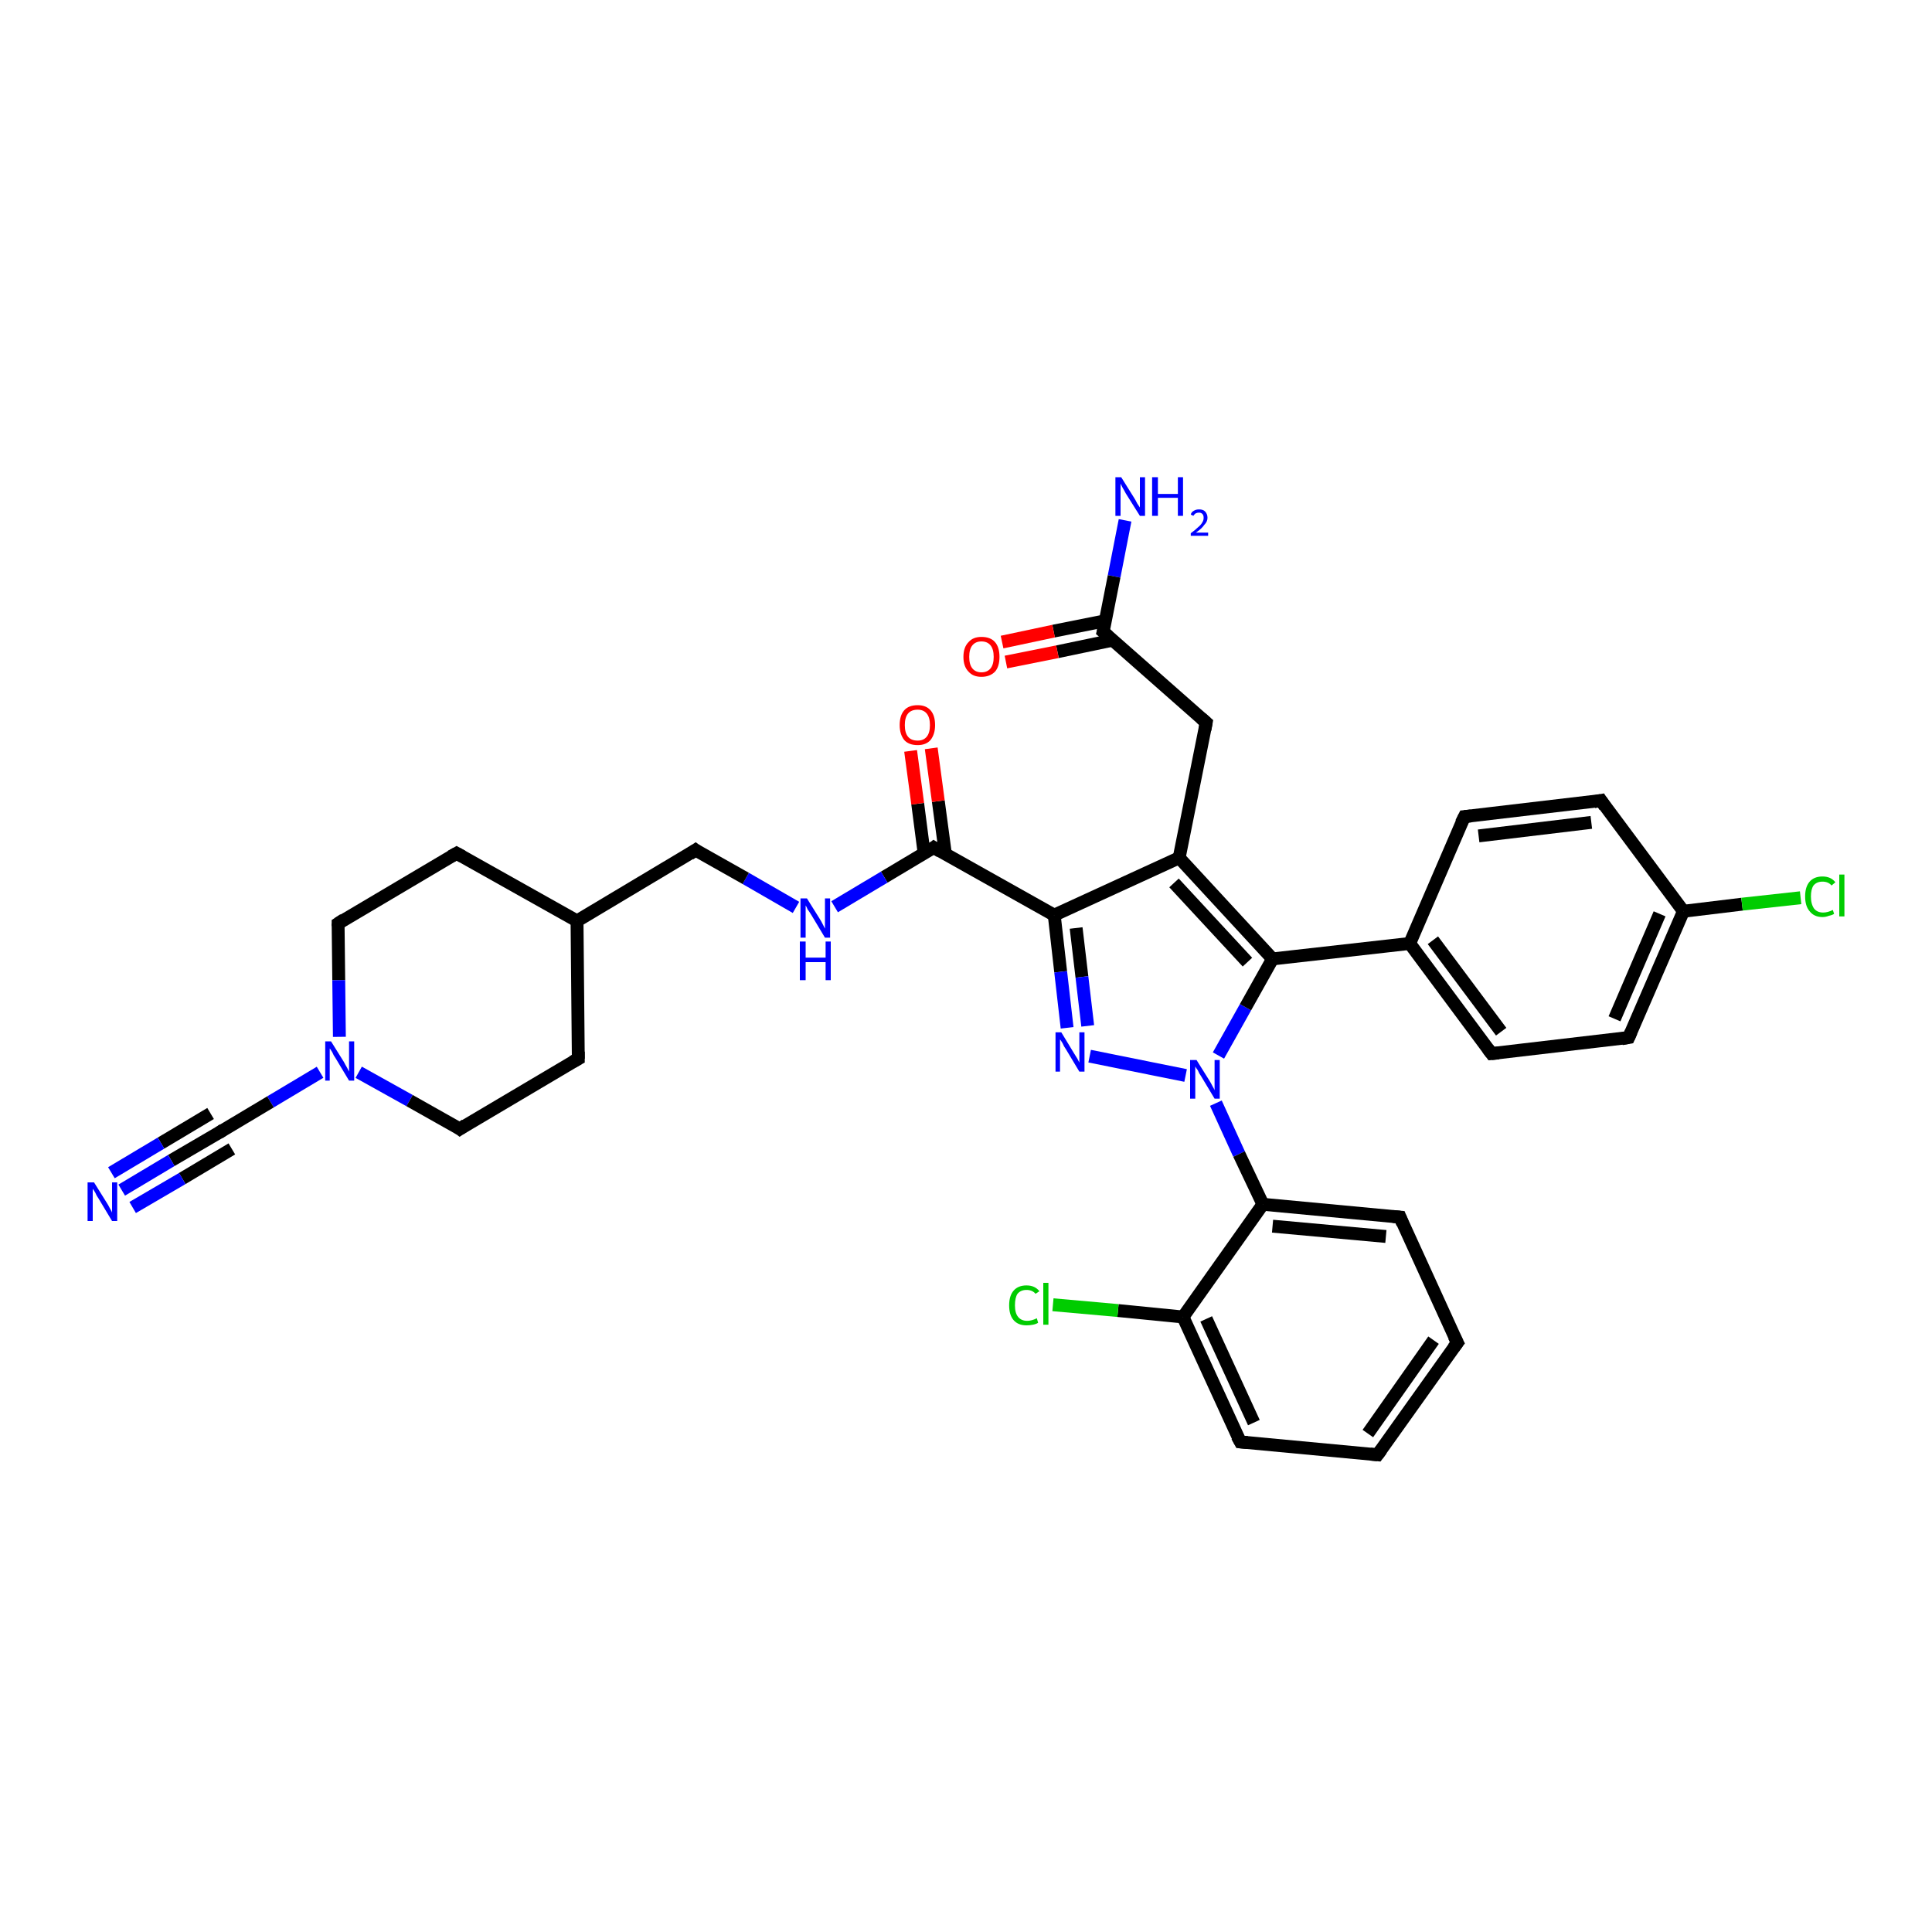 <?xml version='1.0' encoding='iso-8859-1'?>
<svg version='1.1' baseProfile='full'
              xmlns='http://www.w3.org/2000/svg'
                      xmlns:rdkit='http://www.rdkit.org/xml'
                      xmlns:xlink='http://www.w3.org/1999/xlink'
                  xml:space='preserve'
width='300px' height='300px' viewBox='0 0 300 300'>
<!-- END OF HEADER -->
<rect style='opacity:1.0;fill:#FFFFFF;stroke:none' width='300.0' height='300.0' x='0.0' y='0.0'> </rect>
<path class='bond-0 atom-0 atom-1' d='M 174.7,80.8 L 173.0,89.5' style='fill:none;fill-rule:evenodd;stroke:#0000FF;stroke-width:2.0px;stroke-linecap:butt;stroke-linejoin:miter;stroke-opacity:1' />
<path class='bond-0 atom-0 atom-1' d='M 173.0,89.5 L 171.3,98.1' style='fill:none;fill-rule:evenodd;stroke:#000000;stroke-width:2.0px;stroke-linecap:butt;stroke-linejoin:miter;stroke-opacity:1' />
<path class='bond-1 atom-1 atom-2' d='M 171.6,96.4 L 163.6,98.0' style='fill:none;fill-rule:evenodd;stroke:#000000;stroke-width:2.0px;stroke-linecap:butt;stroke-linejoin:miter;stroke-opacity:1' />
<path class='bond-1 atom-1 atom-2' d='M 163.6,98.0 L 155.6,99.7' style='fill:none;fill-rule:evenodd;stroke:#FF0000;stroke-width:2.0px;stroke-linecap:butt;stroke-linejoin:miter;stroke-opacity:1' />
<path class='bond-1 atom-1 atom-2' d='M 172.8,99.4 L 164.2,101.2' style='fill:none;fill-rule:evenodd;stroke:#000000;stroke-width:2.0px;stroke-linecap:butt;stroke-linejoin:miter;stroke-opacity:1' />
<path class='bond-1 atom-1 atom-2' d='M 164.2,101.2 L 156.2,102.8' style='fill:none;fill-rule:evenodd;stroke:#FF0000;stroke-width:2.0px;stroke-linecap:butt;stroke-linejoin:miter;stroke-opacity:1' />
<path class='bond-2 atom-1 atom-3' d='M 171.3,98.1 L 187.3,112.2' style='fill:none;fill-rule:evenodd;stroke:#000000;stroke-width:2.0px;stroke-linecap:butt;stroke-linejoin:miter;stroke-opacity:1' />
<path class='bond-3 atom-3 atom-4' d='M 187.3,112.2 L 183.1,133.2' style='fill:none;fill-rule:evenodd;stroke:#000000;stroke-width:2.0px;stroke-linecap:butt;stroke-linejoin:miter;stroke-opacity:1' />
<path class='bond-4 atom-4 atom-5' d='M 183.1,133.2 L 163.7,142.1' style='fill:none;fill-rule:evenodd;stroke:#000000;stroke-width:2.0px;stroke-linecap:butt;stroke-linejoin:miter;stroke-opacity:1' />
<path class='bond-5 atom-5 atom-6' d='M 163.7,142.1 L 164.7,150.9' style='fill:none;fill-rule:evenodd;stroke:#000000;stroke-width:2.0px;stroke-linecap:butt;stroke-linejoin:miter;stroke-opacity:1' />
<path class='bond-5 atom-5 atom-6' d='M 164.7,150.9 L 165.7,159.6' style='fill:none;fill-rule:evenodd;stroke:#0000FF;stroke-width:2.0px;stroke-linecap:butt;stroke-linejoin:miter;stroke-opacity:1' />
<path class='bond-5 atom-5 atom-6' d='M 167.1,144.1 L 168.0,151.7' style='fill:none;fill-rule:evenodd;stroke:#000000;stroke-width:2.0px;stroke-linecap:butt;stroke-linejoin:miter;stroke-opacity:1' />
<path class='bond-5 atom-5 atom-6' d='M 168.0,151.7 L 168.9,159.3' style='fill:none;fill-rule:evenodd;stroke:#0000FF;stroke-width:2.0px;stroke-linecap:butt;stroke-linejoin:miter;stroke-opacity:1' />
<path class='bond-6 atom-6 atom-7' d='M 169.2,164.0 L 184.1,167.0' style='fill:none;fill-rule:evenodd;stroke:#0000FF;stroke-width:2.0px;stroke-linecap:butt;stroke-linejoin:miter;stroke-opacity:1' />
<path class='bond-7 atom-7 atom-8' d='M 189.2,163.9 L 193.4,156.4' style='fill:none;fill-rule:evenodd;stroke:#0000FF;stroke-width:2.0px;stroke-linecap:butt;stroke-linejoin:miter;stroke-opacity:1' />
<path class='bond-7 atom-7 atom-8' d='M 193.4,156.4 L 197.6,148.9' style='fill:none;fill-rule:evenodd;stroke:#000000;stroke-width:2.0px;stroke-linecap:butt;stroke-linejoin:miter;stroke-opacity:1' />
<path class='bond-8 atom-8 atom-9' d='M 197.6,148.9 L 218.9,146.5' style='fill:none;fill-rule:evenodd;stroke:#000000;stroke-width:2.0px;stroke-linecap:butt;stroke-linejoin:miter;stroke-opacity:1' />
<path class='bond-9 atom-9 atom-10' d='M 218.9,146.5 L 231.6,163.6' style='fill:none;fill-rule:evenodd;stroke:#000000;stroke-width:2.0px;stroke-linecap:butt;stroke-linejoin:miter;stroke-opacity:1' />
<path class='bond-9 atom-9 atom-10' d='M 222.5,146.0 L 233.1,160.2' style='fill:none;fill-rule:evenodd;stroke:#000000;stroke-width:2.0px;stroke-linecap:butt;stroke-linejoin:miter;stroke-opacity:1' />
<path class='bond-10 atom-10 atom-11' d='M 231.6,163.6 L 252.9,161.1' style='fill:none;fill-rule:evenodd;stroke:#000000;stroke-width:2.0px;stroke-linecap:butt;stroke-linejoin:miter;stroke-opacity:1' />
<path class='bond-11 atom-11 atom-12' d='M 252.9,161.1 L 261.4,141.5' style='fill:none;fill-rule:evenodd;stroke:#000000;stroke-width:2.0px;stroke-linecap:butt;stroke-linejoin:miter;stroke-opacity:1' />
<path class='bond-11 atom-11 atom-12' d='M 250.7,158.2 L 257.7,141.9' style='fill:none;fill-rule:evenodd;stroke:#000000;stroke-width:2.0px;stroke-linecap:butt;stroke-linejoin:miter;stroke-opacity:1' />
<path class='bond-12 atom-12 atom-13' d='M 261.4,141.5 L 270.5,140.4' style='fill:none;fill-rule:evenodd;stroke:#000000;stroke-width:2.0px;stroke-linecap:butt;stroke-linejoin:miter;stroke-opacity:1' />
<path class='bond-12 atom-12 atom-13' d='M 270.5,140.4 L 279.6,139.4' style='fill:none;fill-rule:evenodd;stroke:#00CC00;stroke-width:2.0px;stroke-linecap:butt;stroke-linejoin:miter;stroke-opacity:1' />
<path class='bond-13 atom-12 atom-14' d='M 261.4,141.5 L 248.6,124.3' style='fill:none;fill-rule:evenodd;stroke:#000000;stroke-width:2.0px;stroke-linecap:butt;stroke-linejoin:miter;stroke-opacity:1' />
<path class='bond-14 atom-14 atom-15' d='M 248.6,124.3 L 227.4,126.8' style='fill:none;fill-rule:evenodd;stroke:#000000;stroke-width:2.0px;stroke-linecap:butt;stroke-linejoin:miter;stroke-opacity:1' />
<path class='bond-14 atom-14 atom-15' d='M 247.1,127.7 L 229.6,129.8' style='fill:none;fill-rule:evenodd;stroke:#000000;stroke-width:2.0px;stroke-linecap:butt;stroke-linejoin:miter;stroke-opacity:1' />
<path class='bond-15 atom-7 atom-16' d='M 188.8,171.3 L 192.4,179.2' style='fill:none;fill-rule:evenodd;stroke:#0000FF;stroke-width:2.0px;stroke-linecap:butt;stroke-linejoin:miter;stroke-opacity:1' />
<path class='bond-15 atom-7 atom-16' d='M 192.4,179.2 L 196.1,187.0' style='fill:none;fill-rule:evenodd;stroke:#000000;stroke-width:2.0px;stroke-linecap:butt;stroke-linejoin:miter;stroke-opacity:1' />
<path class='bond-16 atom-16 atom-17' d='M 196.1,187.0 L 217.4,189.0' style='fill:none;fill-rule:evenodd;stroke:#000000;stroke-width:2.0px;stroke-linecap:butt;stroke-linejoin:miter;stroke-opacity:1' />
<path class='bond-16 atom-16 atom-17' d='M 197.6,190.4 L 215.2,192.0' style='fill:none;fill-rule:evenodd;stroke:#000000;stroke-width:2.0px;stroke-linecap:butt;stroke-linejoin:miter;stroke-opacity:1' />
<path class='bond-17 atom-17 atom-18' d='M 217.4,189.0 L 226.3,208.5' style='fill:none;fill-rule:evenodd;stroke:#000000;stroke-width:2.0px;stroke-linecap:butt;stroke-linejoin:miter;stroke-opacity:1' />
<path class='bond-18 atom-18 atom-19' d='M 226.3,208.5 L 213.9,225.9' style='fill:none;fill-rule:evenodd;stroke:#000000;stroke-width:2.0px;stroke-linecap:butt;stroke-linejoin:miter;stroke-opacity:1' />
<path class='bond-18 atom-18 atom-19' d='M 222.6,208.1 L 212.4,222.6' style='fill:none;fill-rule:evenodd;stroke:#000000;stroke-width:2.0px;stroke-linecap:butt;stroke-linejoin:miter;stroke-opacity:1' />
<path class='bond-19 atom-19 atom-20' d='M 213.9,225.9 L 192.6,223.9' style='fill:none;fill-rule:evenodd;stroke:#000000;stroke-width:2.0px;stroke-linecap:butt;stroke-linejoin:miter;stroke-opacity:1' />
<path class='bond-20 atom-20 atom-21' d='M 192.6,223.9 L 183.7,204.5' style='fill:none;fill-rule:evenodd;stroke:#000000;stroke-width:2.0px;stroke-linecap:butt;stroke-linejoin:miter;stroke-opacity:1' />
<path class='bond-20 atom-20 atom-21' d='M 194.7,220.9 L 187.3,204.8' style='fill:none;fill-rule:evenodd;stroke:#000000;stroke-width:2.0px;stroke-linecap:butt;stroke-linejoin:miter;stroke-opacity:1' />
<path class='bond-21 atom-21 atom-22' d='M 183.7,204.5 L 173.6,203.5' style='fill:none;fill-rule:evenodd;stroke:#000000;stroke-width:2.0px;stroke-linecap:butt;stroke-linejoin:miter;stroke-opacity:1' />
<path class='bond-21 atom-21 atom-22' d='M 173.6,203.5 L 163.5,202.6' style='fill:none;fill-rule:evenodd;stroke:#00CC00;stroke-width:2.0px;stroke-linecap:butt;stroke-linejoin:miter;stroke-opacity:1' />
<path class='bond-22 atom-5 atom-23' d='M 163.7,142.1 L 145.0,131.6' style='fill:none;fill-rule:evenodd;stroke:#000000;stroke-width:2.0px;stroke-linecap:butt;stroke-linejoin:miter;stroke-opacity:1' />
<path class='bond-23 atom-23 atom-24' d='M 146.8,132.6 L 145.7,124.4' style='fill:none;fill-rule:evenodd;stroke:#000000;stroke-width:2.0px;stroke-linecap:butt;stroke-linejoin:miter;stroke-opacity:1' />
<path class='bond-23 atom-23 atom-24' d='M 145.7,124.4 L 144.6,116.2' style='fill:none;fill-rule:evenodd;stroke:#FF0000;stroke-width:2.0px;stroke-linecap:butt;stroke-linejoin:miter;stroke-opacity:1' />
<path class='bond-23 atom-23 atom-24' d='M 143.5,132.5 L 142.5,124.8' style='fill:none;fill-rule:evenodd;stroke:#000000;stroke-width:2.0px;stroke-linecap:butt;stroke-linejoin:miter;stroke-opacity:1' />
<path class='bond-23 atom-23 atom-24' d='M 142.5,124.8 L 141.4,116.6' style='fill:none;fill-rule:evenodd;stroke:#FF0000;stroke-width:2.0px;stroke-linecap:butt;stroke-linejoin:miter;stroke-opacity:1' />
<path class='bond-24 atom-23 atom-25' d='M 145.0,131.6 L 137.3,136.2' style='fill:none;fill-rule:evenodd;stroke:#000000;stroke-width:2.0px;stroke-linecap:butt;stroke-linejoin:miter;stroke-opacity:1' />
<path class='bond-24 atom-23 atom-25' d='M 137.3,136.2 L 129.6,140.8' style='fill:none;fill-rule:evenodd;stroke:#0000FF;stroke-width:2.0px;stroke-linecap:butt;stroke-linejoin:miter;stroke-opacity:1' />
<path class='bond-25 atom-25 atom-26' d='M 123.6,140.9 L 115.8,136.4' style='fill:none;fill-rule:evenodd;stroke:#0000FF;stroke-width:2.0px;stroke-linecap:butt;stroke-linejoin:miter;stroke-opacity:1' />
<path class='bond-25 atom-25 atom-26' d='M 115.8,136.4 L 108.0,132.0' style='fill:none;fill-rule:evenodd;stroke:#000000;stroke-width:2.0px;stroke-linecap:butt;stroke-linejoin:miter;stroke-opacity:1' />
<path class='bond-26 atom-26 atom-27' d='M 108.0,132.0 L 89.6,143.0' style='fill:none;fill-rule:evenodd;stroke:#000000;stroke-width:2.0px;stroke-linecap:butt;stroke-linejoin:miter;stroke-opacity:1' />
<path class='bond-27 atom-27 atom-28' d='M 89.6,143.0 L 70.9,132.5' style='fill:none;fill-rule:evenodd;stroke:#000000;stroke-width:2.0px;stroke-linecap:butt;stroke-linejoin:miter;stroke-opacity:1' />
<path class='bond-28 atom-28 atom-29' d='M 70.9,132.5 L 52.5,143.4' style='fill:none;fill-rule:evenodd;stroke:#000000;stroke-width:2.0px;stroke-linecap:butt;stroke-linejoin:miter;stroke-opacity:1' />
<path class='bond-29 atom-29 atom-30' d='M 52.5,143.4 L 52.6,152.2' style='fill:none;fill-rule:evenodd;stroke:#000000;stroke-width:2.0px;stroke-linecap:butt;stroke-linejoin:miter;stroke-opacity:1' />
<path class='bond-29 atom-29 atom-30' d='M 52.6,152.2 L 52.7,161.0' style='fill:none;fill-rule:evenodd;stroke:#0000FF;stroke-width:2.0px;stroke-linecap:butt;stroke-linejoin:miter;stroke-opacity:1' />
<path class='bond-30 atom-30 atom-31' d='M 55.7,166.5 L 63.6,170.9' style='fill:none;fill-rule:evenodd;stroke:#0000FF;stroke-width:2.0px;stroke-linecap:butt;stroke-linejoin:miter;stroke-opacity:1' />
<path class='bond-30 atom-30 atom-31' d='M 63.6,170.9 L 71.4,175.3' style='fill:none;fill-rule:evenodd;stroke:#000000;stroke-width:2.0px;stroke-linecap:butt;stroke-linejoin:miter;stroke-opacity:1' />
<path class='bond-31 atom-31 atom-32' d='M 71.4,175.3 L 89.8,164.4' style='fill:none;fill-rule:evenodd;stroke:#000000;stroke-width:2.0px;stroke-linecap:butt;stroke-linejoin:miter;stroke-opacity:1' />
<path class='bond-32 atom-30 atom-33' d='M 49.7,166.5 L 42.0,171.1' style='fill:none;fill-rule:evenodd;stroke:#0000FF;stroke-width:2.0px;stroke-linecap:butt;stroke-linejoin:miter;stroke-opacity:1' />
<path class='bond-32 atom-30 atom-33' d='M 42.0,171.1 L 34.3,175.7' style='fill:none;fill-rule:evenodd;stroke:#000000;stroke-width:2.0px;stroke-linecap:butt;stroke-linejoin:miter;stroke-opacity:1' />
<path class='bond-33 atom-33 atom-34' d='M 34.3,175.7 L 26.6,180.2' style='fill:none;fill-rule:evenodd;stroke:#000000;stroke-width:2.0px;stroke-linecap:butt;stroke-linejoin:miter;stroke-opacity:1' />
<path class='bond-33 atom-33 atom-34' d='M 26.6,180.2 L 18.9,184.8' style='fill:none;fill-rule:evenodd;stroke:#0000FF;stroke-width:2.0px;stroke-linecap:butt;stroke-linejoin:miter;stroke-opacity:1' />
<path class='bond-33 atom-33 atom-34' d='M 36.0,178.4 L 28.3,183.0' style='fill:none;fill-rule:evenodd;stroke:#000000;stroke-width:2.0px;stroke-linecap:butt;stroke-linejoin:miter;stroke-opacity:1' />
<path class='bond-33 atom-33 atom-34' d='M 28.3,183.0 L 20.6,187.5' style='fill:none;fill-rule:evenodd;stroke:#0000FF;stroke-width:2.0px;stroke-linecap:butt;stroke-linejoin:miter;stroke-opacity:1' />
<path class='bond-33 atom-33 atom-34' d='M 32.7,172.9 L 25.0,177.5' style='fill:none;fill-rule:evenodd;stroke:#000000;stroke-width:2.0px;stroke-linecap:butt;stroke-linejoin:miter;stroke-opacity:1' />
<path class='bond-33 atom-33 atom-34' d='M 25.0,177.5 L 17.3,182.1' style='fill:none;fill-rule:evenodd;stroke:#0000FF;stroke-width:2.0px;stroke-linecap:butt;stroke-linejoin:miter;stroke-opacity:1' />
<path class='bond-34 atom-8 atom-4' d='M 197.6,148.9 L 183.1,133.2' style='fill:none;fill-rule:evenodd;stroke:#000000;stroke-width:2.0px;stroke-linecap:butt;stroke-linejoin:miter;stroke-opacity:1' />
<path class='bond-34 atom-8 atom-4' d='M 193.7,149.4 L 182.3,137.1' style='fill:none;fill-rule:evenodd;stroke:#000000;stroke-width:2.0px;stroke-linecap:butt;stroke-linejoin:miter;stroke-opacity:1' />
<path class='bond-35 atom-15 atom-9' d='M 227.4,126.8 L 218.9,146.5' style='fill:none;fill-rule:evenodd;stroke:#000000;stroke-width:2.0px;stroke-linecap:butt;stroke-linejoin:miter;stroke-opacity:1' />
<path class='bond-36 atom-21 atom-16' d='M 183.7,204.5 L 196.1,187.0' style='fill:none;fill-rule:evenodd;stroke:#000000;stroke-width:2.0px;stroke-linecap:butt;stroke-linejoin:miter;stroke-opacity:1' />
<path class='bond-37 atom-32 atom-27' d='M 89.8,164.4 L 89.6,143.0' style='fill:none;fill-rule:evenodd;stroke:#000000;stroke-width:2.0px;stroke-linecap:butt;stroke-linejoin:miter;stroke-opacity:1' />
<path d='M 171.4,97.7 L 171.3,98.1 L 172.1,98.8' style='fill:none;stroke:#000000;stroke-width:2.0px;stroke-linecap:butt;stroke-linejoin:miter;stroke-opacity:1;' />
<path d='M 186.5,111.5 L 187.3,112.2 L 187.1,113.3' style='fill:none;stroke:#000000;stroke-width:2.0px;stroke-linecap:butt;stroke-linejoin:miter;stroke-opacity:1;' />
<path d='M 231.0,162.8 L 231.6,163.6 L 232.7,163.5' style='fill:none;stroke:#000000;stroke-width:2.0px;stroke-linecap:butt;stroke-linejoin:miter;stroke-opacity:1;' />
<path d='M 251.8,161.3 L 252.9,161.1 L 253.3,160.2' style='fill:none;stroke:#000000;stroke-width:2.0px;stroke-linecap:butt;stroke-linejoin:miter;stroke-opacity:1;' />
<path d='M 249.2,125.2 L 248.6,124.3 L 247.5,124.5' style='fill:none;stroke:#000000;stroke-width:2.0px;stroke-linecap:butt;stroke-linejoin:miter;stroke-opacity:1;' />
<path d='M 228.4,126.7 L 227.4,126.8 L 226.9,127.8' style='fill:none;stroke:#000000;stroke-width:2.0px;stroke-linecap:butt;stroke-linejoin:miter;stroke-opacity:1;' />
<path d='M 216.3,188.9 L 217.4,189.0 L 217.8,190.0' style='fill:none;stroke:#000000;stroke-width:2.0px;stroke-linecap:butt;stroke-linejoin:miter;stroke-opacity:1;' />
<path d='M 225.8,207.5 L 226.3,208.5 L 225.7,209.3' style='fill:none;stroke:#000000;stroke-width:2.0px;stroke-linecap:butt;stroke-linejoin:miter;stroke-opacity:1;' />
<path d='M 214.5,225.1 L 213.9,225.9 L 212.8,225.8' style='fill:none;stroke:#000000;stroke-width:2.0px;stroke-linecap:butt;stroke-linejoin:miter;stroke-opacity:1;' />
<path d='M 193.7,224.0 L 192.6,223.9 L 192.1,223.0' style='fill:none;stroke:#000000;stroke-width:2.0px;stroke-linecap:butt;stroke-linejoin:miter;stroke-opacity:1;' />
<path d='M 146.0,132.2 L 145.0,131.6 L 144.6,131.9' style='fill:none;stroke:#000000;stroke-width:2.0px;stroke-linecap:butt;stroke-linejoin:miter;stroke-opacity:1;' />
<path d='M 108.4,132.3 L 108.0,132.0 L 107.1,132.6' style='fill:none;stroke:#000000;stroke-width:2.0px;stroke-linecap:butt;stroke-linejoin:miter;stroke-opacity:1;' />
<path d='M 71.8,133.0 L 70.9,132.5 L 70.0,133.0' style='fill:none;stroke:#000000;stroke-width:2.0px;stroke-linecap:butt;stroke-linejoin:miter;stroke-opacity:1;' />
<path d='M 53.4,142.8 L 52.5,143.4 L 52.5,143.8' style='fill:none;stroke:#000000;stroke-width:2.0px;stroke-linecap:butt;stroke-linejoin:miter;stroke-opacity:1;' />
<path d='M 71.0,175.0 L 71.4,175.3 L 72.3,174.7' style='fill:none;stroke:#000000;stroke-width:2.0px;stroke-linecap:butt;stroke-linejoin:miter;stroke-opacity:1;' />
<path d='M 88.9,164.9 L 89.8,164.4 L 89.8,163.3' style='fill:none;stroke:#000000;stroke-width:2.0px;stroke-linecap:butt;stroke-linejoin:miter;stroke-opacity:1;' />
<path d='M 34.7,175.4 L 34.3,175.7 L 34.0,175.9' style='fill:none;stroke:#000000;stroke-width:2.0px;stroke-linecap:butt;stroke-linejoin:miter;stroke-opacity:1;' />
<path class='atom-0' d='M 174.1 74.1
L 176.1 77.3
Q 176.3 77.6, 176.6 78.2
Q 177.0 78.8, 177.0 78.8
L 177.0 74.1
L 177.8 74.1
L 177.8 80.1
L 177.0 80.1
L 174.8 76.6
Q 174.6 76.2, 174.3 75.7
Q 174.1 75.3, 174.0 75.1
L 174.0 80.1
L 173.2 80.1
L 173.2 74.1
L 174.1 74.1
' fill='#0000FF'/>
<path class='atom-0' d='M 178.9 74.1
L 179.8 74.1
L 179.8 76.7
L 182.9 76.7
L 182.9 74.1
L 183.7 74.1
L 183.7 80.1
L 182.9 80.1
L 182.9 77.3
L 179.8 77.3
L 179.8 80.1
L 178.9 80.1
L 178.9 74.1
' fill='#0000FF'/>
<path class='atom-0' d='M 184.9 79.9
Q 185.0 79.5, 185.4 79.3
Q 185.7 79.1, 186.2 79.1
Q 186.8 79.1, 187.1 79.4
Q 187.5 79.8, 187.5 80.4
Q 187.5 81.0, 187.0 81.5
Q 186.6 82.1, 185.7 82.7
L 187.6 82.7
L 187.6 83.2
L 184.9 83.2
L 184.9 82.8
Q 185.6 82.3, 186.0 81.9
Q 186.5 81.5, 186.7 81.1
Q 186.9 80.8, 186.9 80.4
Q 186.9 80.0, 186.7 79.8
Q 186.5 79.6, 186.2 79.6
Q 185.9 79.6, 185.7 79.7
Q 185.5 79.8, 185.3 80.1
L 184.9 79.9
' fill='#0000FF'/>
<path class='atom-2' d='M 149.6 102.0
Q 149.6 100.5, 150.4 99.7
Q 151.1 98.9, 152.4 98.9
Q 153.8 98.9, 154.5 99.7
Q 155.2 100.5, 155.2 102.0
Q 155.2 103.5, 154.5 104.3
Q 153.7 105.1, 152.4 105.1
Q 151.1 105.1, 150.4 104.3
Q 149.6 103.5, 149.6 102.0
M 152.4 104.4
Q 153.3 104.4, 153.8 103.8
Q 154.3 103.2, 154.3 102.0
Q 154.3 100.8, 153.8 100.2
Q 153.3 99.6, 152.4 99.6
Q 151.5 99.6, 151.0 100.2
Q 150.5 100.8, 150.5 102.0
Q 150.5 103.2, 151.0 103.8
Q 151.5 104.4, 152.4 104.4
' fill='#FF0000'/>
<path class='atom-6' d='M 164.8 160.3
L 166.8 163.6
Q 167.0 163.9, 167.3 164.4
Q 167.6 165.0, 167.6 165.0
L 167.6 160.3
L 168.4 160.3
L 168.4 166.4
L 167.6 166.4
L 165.5 162.9
Q 165.2 162.5, 165.0 162.0
Q 164.7 161.5, 164.6 161.4
L 164.6 166.4
L 163.9 166.4
L 163.9 160.3
L 164.8 160.3
' fill='#0000FF'/>
<path class='atom-7' d='M 185.8 164.6
L 187.8 167.8
Q 188.0 168.1, 188.3 168.7
Q 188.6 169.2, 188.6 169.3
L 188.6 164.6
L 189.4 164.6
L 189.4 170.6
L 188.6 170.6
L 186.5 167.1
Q 186.2 166.7, 186.0 166.2
Q 185.7 165.8, 185.6 165.6
L 185.6 170.6
L 184.8 170.6
L 184.8 164.6
L 185.8 164.6
' fill='#0000FF'/>
<path class='atom-13' d='M 280.3 139.2
Q 280.3 137.7, 281.0 136.9
Q 281.7 136.1, 283.0 136.1
Q 284.3 136.1, 285.0 137.0
L 284.4 137.5
Q 283.9 136.9, 283.0 136.9
Q 282.1 136.9, 281.6 137.5
Q 281.2 138.1, 281.2 139.2
Q 281.2 140.4, 281.7 141.1
Q 282.2 141.7, 283.1 141.7
Q 283.8 141.7, 284.6 141.3
L 284.8 141.9
Q 284.5 142.1, 284.0 142.2
Q 283.5 142.4, 283.0 142.4
Q 281.7 142.4, 281.0 141.5
Q 280.3 140.7, 280.3 139.2
' fill='#00CC00'/>
<path class='atom-13' d='M 285.6 135.8
L 286.4 135.8
L 286.4 142.3
L 285.6 142.3
L 285.6 135.8
' fill='#00CC00'/>
<path class='atom-22' d='M 156.7 202.7
Q 156.7 201.2, 157.4 200.4
Q 158.1 199.6, 159.4 199.6
Q 160.7 199.6, 161.4 200.5
L 160.8 200.9
Q 160.3 200.3, 159.4 200.3
Q 158.5 200.3, 158.0 200.9
Q 157.6 201.5, 157.6 202.7
Q 157.6 203.9, 158.1 204.5
Q 158.6 205.1, 159.5 205.1
Q 160.2 205.1, 161.0 204.7
L 161.2 205.4
Q 160.9 205.6, 160.4 205.7
Q 159.9 205.8, 159.4 205.8
Q 158.1 205.8, 157.4 205.0
Q 156.7 204.2, 156.7 202.7
' fill='#00CC00'/>
<path class='atom-22' d='M 162.0 199.2
L 162.8 199.2
L 162.8 205.7
L 162.0 205.7
L 162.0 199.2
' fill='#00CC00'/>
<path class='atom-24' d='M 139.7 112.6
Q 139.7 111.1, 140.4 110.3
Q 141.1 109.5, 142.5 109.5
Q 143.8 109.5, 144.5 110.3
Q 145.2 111.1, 145.2 112.6
Q 145.2 114.0, 144.5 114.9
Q 143.8 115.7, 142.5 115.7
Q 141.1 115.7, 140.4 114.9
Q 139.7 114.0, 139.7 112.6
M 142.5 115.0
Q 143.4 115.0, 143.9 114.4
Q 144.4 113.8, 144.4 112.6
Q 144.4 111.4, 143.9 110.8
Q 143.4 110.2, 142.5 110.2
Q 141.5 110.2, 141.0 110.8
Q 140.5 111.4, 140.5 112.6
Q 140.5 113.8, 141.0 114.4
Q 141.5 115.0, 142.5 115.0
' fill='#FF0000'/>
<path class='atom-25' d='M 125.3 139.5
L 127.3 142.7
Q 127.5 143.0, 127.8 143.6
Q 128.1 144.2, 128.1 144.2
L 128.1 139.5
L 128.9 139.5
L 128.9 145.6
L 128.1 145.6
L 126.0 142.1
Q 125.7 141.6, 125.4 141.2
Q 125.2 140.7, 125.1 140.6
L 125.1 145.6
L 124.3 145.6
L 124.3 139.5
L 125.3 139.5
' fill='#0000FF'/>
<path class='atom-25' d='M 124.2 146.2
L 125.1 146.2
L 125.1 148.7
L 128.2 148.7
L 128.2 146.2
L 129.0 146.2
L 129.0 152.2
L 128.2 152.2
L 128.2 149.4
L 125.1 149.4
L 125.1 152.2
L 124.2 152.2
L 124.2 146.2
' fill='#0000FF'/>
<path class='atom-30' d='M 51.4 161.7
L 53.4 164.9
Q 53.6 165.3, 53.9 165.8
Q 54.2 166.4, 54.2 166.4
L 54.2 161.7
L 55.0 161.7
L 55.0 167.8
L 54.2 167.8
L 52.1 164.3
Q 51.8 163.9, 51.6 163.4
Q 51.3 162.9, 51.2 162.8
L 51.2 167.8
L 50.5 167.8
L 50.5 161.7
L 51.4 161.7
' fill='#0000FF'/>
<path class='atom-34' d='M 14.6 183.6
L 16.6 186.8
Q 16.8 187.1, 17.1 187.7
Q 17.4 188.2, 17.4 188.3
L 17.4 183.6
L 18.2 183.6
L 18.2 189.6
L 17.4 189.6
L 15.3 186.1
Q 15.0 185.7, 14.8 185.2
Q 14.5 184.7, 14.4 184.6
L 14.4 189.6
L 13.6 189.6
L 13.6 183.6
L 14.6 183.6
' fill='#0000FF'/>
</svg>
